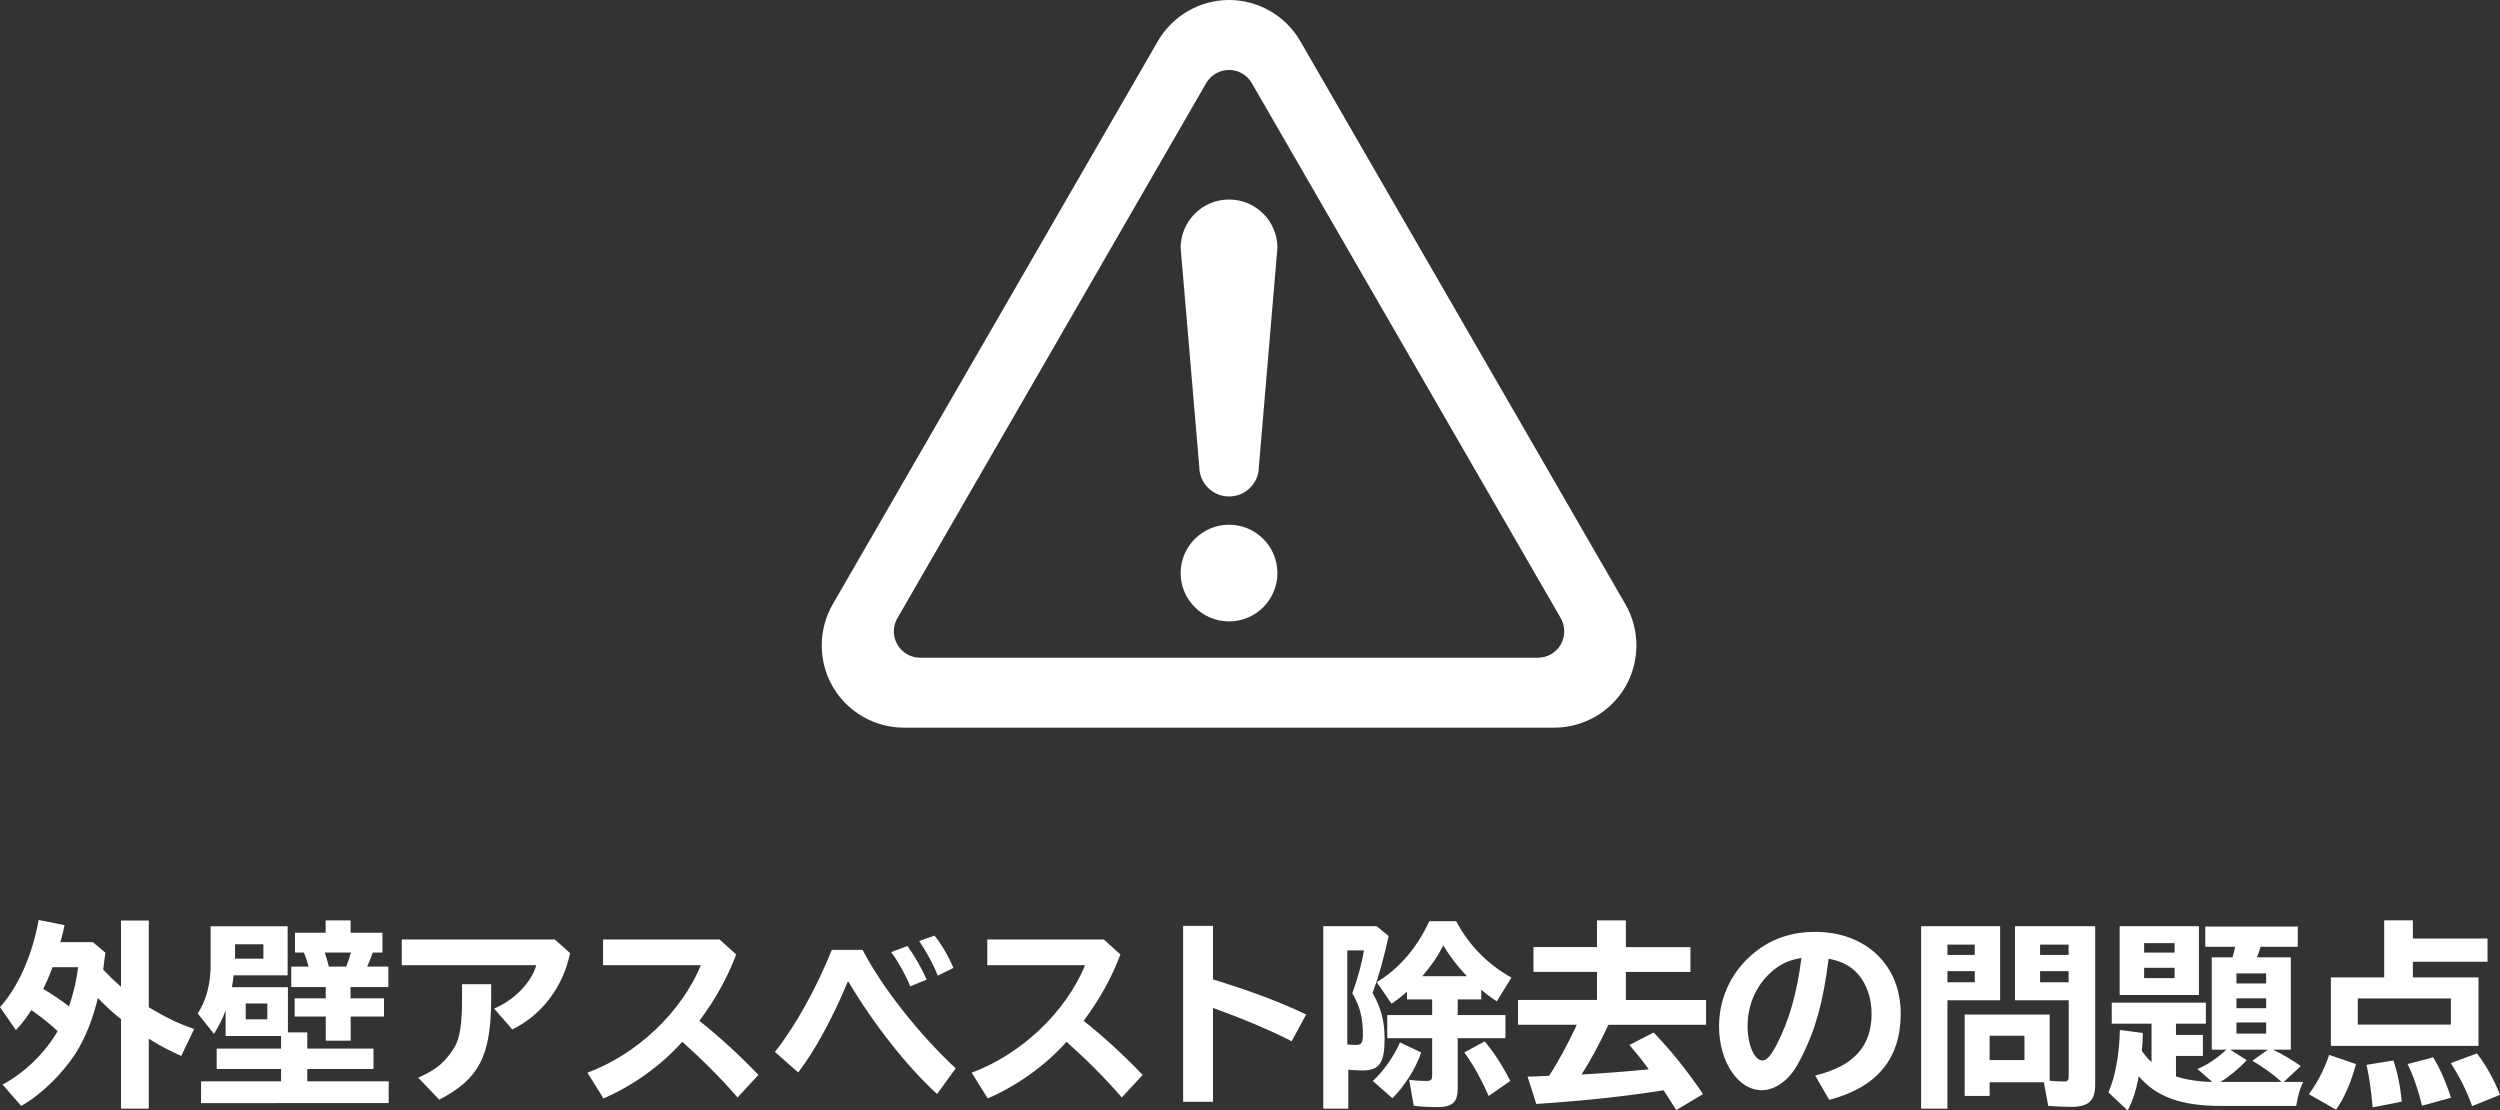 <?xml version="1.0" encoding="UTF-8"?><svg xmlns="http://www.w3.org/2000/svg" viewBox="0 0 292.72 130.02"><rect x="0" y="0" width="292.72" height="130.02" fill="#333333" stroke="none"/><defs><style>.d{fill:#fff;}</style></defs><g id="a"/><g id="b"><g id="c"><g><path class="d" d="M143.91,61.44c-3.13,0-5.67,2.54-5.67,5.66s2.54,5.66,5.67,5.66,5.66-2.54,5.66-5.66c0-3.13-2.54-5.66-5.66-5.66Z"/><path class="d" d="M190.32,70.76L152.25,4.82c-1.71-2.97-4.91-4.82-8.34-4.82s-6.62,1.85-8.34,4.82l-38.07,65.94c-1.71,2.97-1.71,6.66,0,9.63,1.71,2.97,4.91,4.81,8.34,4.81h76.14c3.43,0,6.63-1.84,8.34-4.81,1.71-2.97,1.71-6.66,0-9.63Zm-7.57,4.71c-.55,.95-1.57,1.54-2.67,1.54H107.74c-1.1,0-2.12-.59-2.67-1.54-.55-.95-.56-2.13,0-3.08L141.23,9.73c.55-.95,1.57-1.54,2.67-1.54s2.12,.59,2.67,1.54l36.17,62.64c.55,.95,.55,2.14,0,3.09Z"/><path class="d" d="M143.91,23.36c-3.13,0-5.67,2.54-5.67,5.66l2.18,25.62c0,1.93,1.56,3.49,3.49,3.49s3.49-1.56,3.49-3.49l2.17-25.62c0-3.13-2.54-5.66-5.66-5.66Z"/></g><g><path class="d" d="M12.34,111.53q-.12,.93-.26,2c.56,.6,1.3,1.32,2.09,2.02v-7.77h3.25v10.16c1.95,1.16,3.36,1.86,5.31,2.55l-1.51,3.15c-1.25-.56-2.37-1.14-3.34-1.74l-.46-.28v8.19h-3.25v-10.48c-.86-.67-1.9-1.62-2.71-2.48-.6,2.53-1.51,4.75-2.6,6.47-1.58,2.46-4.1,4.89-6.38,6.17l-2.18-2.5c2.55-1.35,4.96-3.69,6.45-6.26-.86-.81-2.09-1.79-3.08-2.46-.65,1-1.04,1.51-1.81,2.34l-1.86-2.69c2.09-2.27,3.83-6.19,4.52-10.2l3.04,.6c-.21,.97-.3,1.32-.49,1.99h3.8l1.46,1.23Zm-6.19,1.72c-.44,1.16-.7,1.74-1.09,2.55,1.09,.63,2.18,1.37,3.02,2.04,.51-1.46,.9-3.15,1.07-4.59h-2.99Z"/><path class="d" d="M33.67,114.2h-6.33c-.02,.37-.09,.91-.19,1.39h6.56v5.29h2.27v1.9h7.75v2.39h-7.75v1.44h9.53v2.55H23.54v-2.55h9.37v-1.44h-7.54v-2.39h7.54v-1.48h-6.49v-2.99c-.39,1.04-.74,1.74-1.37,2.74l-1.9-2.39c.97-1.46,1.51-3.43,1.51-5.59v-4.62h9.02v5.75Zm-6.15-3.64v1.69h3.32v-1.69h-3.32Zm1.25,8.79h2.53v-1.86h-2.53v1.86Zm12.29-2.46h3.9v2.13h-3.9v2.83h-2.92v-2.83h-3.64v-2.13h3.64v-1.32h-4.04v-2.39h2.04c-.14-.51-.37-1.21-.56-1.65h-1.04v-2.32h3.59v-1.44h2.92v1.44h3.73v2.32h-1.14c-.19,.56-.44,1.21-.65,1.65h2.48v2.39h-4.43v1.32Zm-3.04-5.36c.21,.6,.37,1.18,.49,1.65h2.02c.28-.7,.37-.97,.56-1.65h-3.06Z"/><path class="d" d="M64.96,110l1.79,1.6c-.83,3.99-3.34,7.28-6.77,8.93l-2.13-2.44c2.32-.95,4.41-3.08,4.94-5.08h-15.75v-3.01h17.93Zm-7.45,5.24v1.9c-.05,6.54-1.41,9.18-6.08,11.62l-2.46-2.58c2.16-.93,3.32-1.95,4.34-3.73,.53-.95,.79-2.69,.79-5.33v-1.88h3.41Z"/><path class="d" d="M84.25,110l1.95,1.76c-1.02,2.69-2.41,5.22-4.31,7.77,2.27,1.79,4.75,4.06,6.91,6.33l-2.44,2.64c-1.9-2.2-4.15-4.45-6.47-6.52-2.46,2.76-5.75,5.13-9.23,6.63l-1.88-3.01c5.82-2.16,10.99-7.07,13.29-12.59h-11.46v-3.01h13.64Z"/><path class="d" d="M90.72,123.17c2.37-2.95,4.82-7.38,6.68-11.95h3.6c2.27,4.38,6.61,9.88,10.9,13.87l-2.18,3.01c-3.5-3.2-7.42-8.16-10.37-13.15h-.09c-1.74,4.2-3.87,8.12-5.8,10.62l-2.74-2.41Zm15.86-7.68c-.51-1.28-1.37-2.83-2.23-4.01l1.9-.72c.86,1.2,1.65,2.57,2.25,3.94l-1.93,.79Zm3.22-1.25c-.51-1.32-1.35-2.85-2.18-4.06l1.79-.63c.83,1,1.55,2.25,2.23,3.78l-1.83,.9Z"/><path class="d" d="M129.24,110l1.95,1.76c-1.02,2.69-2.41,5.22-4.31,7.77,2.27,1.79,4.75,4.06,6.91,6.33l-2.44,2.64c-1.9-2.2-4.15-4.45-6.47-6.52-2.46,2.76-5.75,5.13-9.23,6.63l-1.88-3.01c5.82-2.16,10.99-7.07,13.29-12.59h-11.46v-3.01h13.64Z"/><path class="d" d="M142.03,108.42v6.26c4.24,1.3,8.05,2.71,10.9,4.11l-1.69,3.13c-2.41-1.25-5.84-2.69-9.21-3.9v10.99h-3.5v-20.6h3.5Z"/><path class="d" d="M157.89,129.81h-2.95v-21.36h6.24l1.41,1.14c-.58,2.69-1.18,4.82-1.88,6.68,.97,1.67,1.41,3.29,1.41,5.31,0,2.88-.6,3.76-2.6,3.76-.51,0-1.18-.05-1.65-.09v4.57Zm-.14-7.51c.35,.02,.7,.05,.97,.05,.7,0,.86-.23,.86-1.21,0-2-.35-3.34-1.25-4.85l.12-.3c.6-1.69,1.02-3.29,1.25-4.71h-1.95v11.02Zm2.99,4.27c1.23-1.11,2.53-2.97,3.18-4.52l2.48,1.18c-.6,1.81-1.92,3.92-3.36,5.36l-2.3-2.02Zm4.01-10.46c-.67,.58-1.02,.86-1.81,1.42l-1.74-2.53c2.64-1.6,4.73-4.04,6.15-7.14h3.15c1.51,2.83,3.64,5.01,6.47,6.61l-1.72,2.78c-.88-.6-1.25-.88-1.81-1.37v1.14h-2.76v1.83h5.59v2.71h-5.59v5.87c0,1.62-.6,2.2-2.39,2.2-.95,0-1.9-.05-2.76-.16l-.53-3.04c.6,.09,1.37,.14,2.02,.14,.53,0,.67-.14,.67-.7v-4.31h-5.26v-2.71h5.26v-1.83h-2.95v-.9Zm7-1.81c-1.09-1.16-1.97-2.3-2.76-3.6-.65,1.28-1.41,2.39-2.46,3.6h5.22Zm2.55,14.03c-.83-1.92-1.81-3.69-2.85-5.1l2.39-1.3c1.14,1.37,2.18,2.99,2.99,4.64l-2.53,1.76Z"/><path class="d" d="M186.98,107.77h3.39v3.13h7.56v2.9h-7.56v3.29h9.39v2.9h-11.43c-1.02,2.18-2.13,4.24-3.15,5.82,1.9-.09,5.5-.37,7.4-.56l.46-.05c-.05-.09-.14-.19-.21-.3-.58-.79-1.18-1.53-2.04-2.55l2.83-1.46c2.02,2.09,4.11,4.71,5.78,7.21l-3.13,1.88c-.74-1.21-1.02-1.6-1.48-2.32-4.57,.72-9.37,1.23-14.91,1.6l-1.02-3.2c.86-.02,1-.02,1.48-.05l1.04-.05c1.11-1.69,2.25-3.83,3.25-5.98h-6.89v-2.9h9.25v-3.29h-7.44v-2.9h7.44v-3.13Z"/><path class="d" d="M212.53,125.93c4.48-1.07,6.61-3.41,6.61-7.21,0-1.81-.56-3.46-1.53-4.59-.88-1.02-1.88-1.55-3.5-1.88-.63,5.03-1.53,8.3-3.18,11.55-.65,1.28-1.11,1.95-1.81,2.6-.88,.81-1.86,1.25-2.85,1.25-2.76,0-4.99-3.34-4.99-7.47,0-3.57,1.65-6.82,4.57-8.98,1.9-1.39,4.13-2.09,6.68-2.09,5.94,0,10.02,3.9,10.02,9.56,0,5.29-2.78,8.65-8.37,10.11l-1.65-2.85Zm-4.71-12.48c-2.06,1.62-3.2,4.01-3.2,6.73,0,2.16,.81,3.99,1.74,3.99,.51,0,1.02-.58,1.69-1.9,1.46-2.83,2.34-5.96,2.88-10.11-1.32,.23-2.2,.6-3.11,1.3Z"/><path class="d" d="M234.19,117.12h-6.17v12.69h-3.08v-21.36h9.25v8.67Zm-6.17-5.31h3.2v-1.21h-3.2v1.21Zm0,3.2h3.2v-1.3h-3.2v1.3Zm4.94,11.71v1.6h-2.92v-9.53h9.95v7.75c.44,.05,1.23,.09,1.72,.09,.39,0,.51-.14,.51-.63v-8.88h-6.29v-8.67h9.39v18.55c0,1.88-.77,2.6-2.81,2.6-.83,0-1.83-.05-2.69-.12l-.51-2.76h-6.35Zm0-5.45v2.85h4.08v-2.85h-4.08Zm5.91-9.46h3.34v-1.21h-3.34v1.21Zm0,3.2h3.34v-1.3h-3.34v1.3Z"/><path class="d" d="M257.28,125.17c1.14-.46,2.37-1.3,3.41-2.27h-1.72v-10.81h2.44c.09-.32,.23-.88,.3-1.23h-3.5v-2.37h10.83v2.37h-4.36c-.09,.35-.3,.95-.42,1.23h3.97v10.81h-2.11c1,.46,2.3,1.23,3.27,1.92l-1.99,1.86h2.27c-.35,.7-.63,1.65-.81,2.81h-8.86c-4.62,0-7.54-1.07-9.58-3.48-.28,1.58-.72,2.95-1.3,4.01l-2.25-2.11c.79-1.76,1.28-4.43,1.34-7.31l2.69,.35c-.02,1-.05,1.46-.12,2.09,.37,.53,.74,.97,1.14,1.32v-4.5h-4.66v-2.46h11.02v2.46h-3.5v1.32h3.15v2.46h-3.15v2.39c1.11,.37,2.48,.6,4.06,.65h.19l-1.74-1.51Zm.19-8.67h-9.28v-8.05h9.28v8.05Zm-6.42-4.96h3.57v-1.11h-3.57v1.11Zm0,2.99h3.57v-1.21h-3.57v1.21Zm16.1,12.15c-1.04-.93-2.16-1.74-3.43-2.48l1.83-1.3h-4.43l1.95,1.23c-.97,1.04-2.09,1.95-3.08,2.55h7.17Zm-5.29-11.53h3.48v-1.18h-3.48v1.18Zm0,2.9h3.48v-1.16h-3.48v1.16Zm0,2.97h3.48v-1.3h-3.48v1.3Z"/><path class="d" d="M270.34,128.11c.97-1.28,1.83-2.95,2.37-4.59l3.15,1.07c-.58,2.16-1.41,4.04-2.34,5.34l-3.18-1.81Zm20.92-18.21v2.71h-8.74v1.83h7.68v8.02h-17.28v-8.02h6.24v-6.68h3.36v2.13h8.74Zm-15.19,10.07h10.9v-3.06h-10.9v3.06Zm1.74,9.7c-.19-2.13-.42-3.69-.72-4.99l3.15-.51c.49,1.44,.83,3.15,.97,4.82l-3.41,.67Zm5.78-.21c-.42-1.76-1-3.46-1.69-4.87l2.99-.79c.72,1.11,1.55,3.01,2.09,4.73l-3.39,.93Zm5.87,.05c-.6-1.69-1.46-3.43-2.5-5.03l3.06-1.14c1.07,1.39,1.97,3.02,2.71,4.85l-3.27,1.32Z"/></g></g></g></svg>